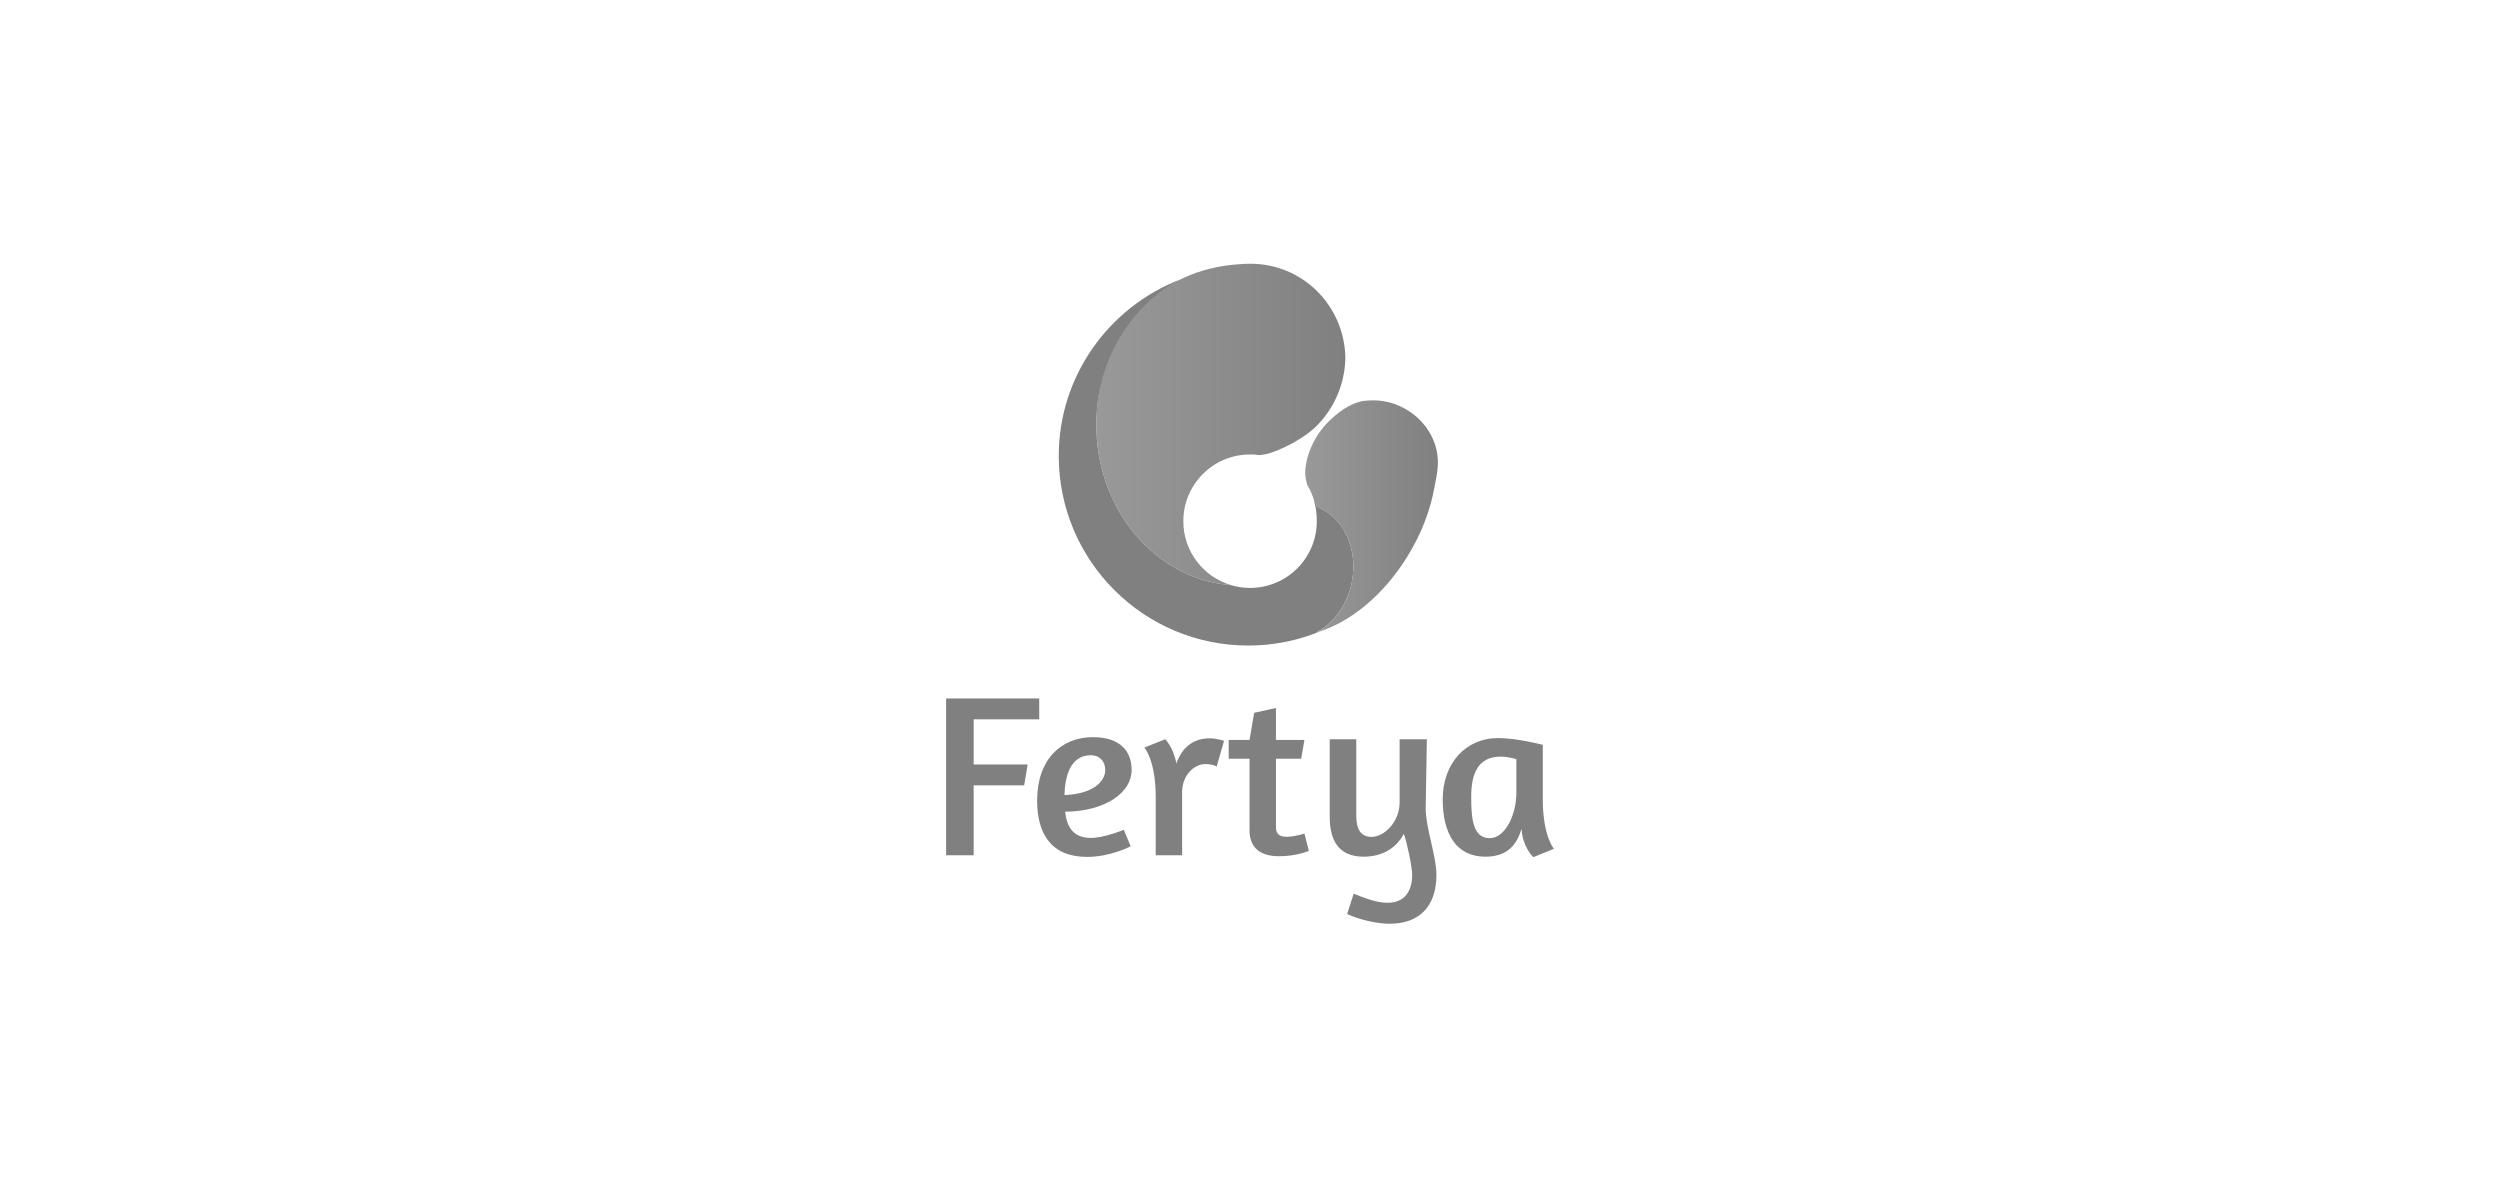 <?xml version="1.0" encoding="utf-8"?>
<!-- Generator: Adobe Illustrator 15.0.0, SVG Export Plug-In . SVG Version: 6.00 Build 0)  -->
<!DOCTYPE svg PUBLIC "-//W3C//DTD SVG 1.1//EN" "http://www.w3.org/Graphics/SVG/1.1/DTD/svg11.dtd">
<svg version="1.1" id="Layer_1" xmlns="http://www.w3.org/2000/svg" xmlns:xlink="http://www.w3.org/1999/xlink" x="0px" y="0px"
	 width="320px" height="154px" viewBox="0 0 320 154" enable-background="new 0 0 320 154" xml:space="preserve">
<g>
	<g>
		<g>
			<path fill="#808080" d="M182.489,103.453c-0.027,2.386,1.373,6.136,1.373,8.522c0,4.176-2.329,6.264-5.968,6.264
				c-2.385,0-5.011-0.986-5.457-1.253l0.835-2.596c1.133,0.447,2.804,1.165,4.325,1.165c2.209,0,3.16-1.493,3.16-3.58
				c0-0.984-0.683-4.257-1.069-5.242c-1.104,2.089-3.104,2.923-5.131,2.923c-3.13,0-4.354-1.968-4.354-5.129v-9.904h3.4v9.814
				c0,1.641,0.537,2.685,1.968,2.685c1.552,0,3.58-1.849,3.58-4.416v-8.083h3.488L182.489,103.453z"/>
		</g>
	</g>
	<g>
		<path fill="#808080" d="M121.101,89.404h11.92v2.667h-8.392v5.782h6.909l-0.444,2.67h-6.465v8.953h-3.528V89.404z"/>
		<path fill="#808080" d="M139.897,94.356c3.53,0,4.953,1.838,4.953,4.21c0,2.846-3.291,5.277-8.512,5.338
			c0.209,1.838,0.95,3.35,3.292,3.35c1.72,0,4.212-1.038,4.212-1.038l0.888,2.105c0,0-2.578,1.363-5.574,1.363
			c-4.565,0-6.403-2.905-6.403-7.233C132.753,97.172,135.866,94.356,139.897,94.356z M136.252,101.77
			c3.766-0.15,5.219-1.811,5.219-3.203c0-1.157-0.744-1.897-1.84-1.897C137.022,96.669,136.311,99.337,136.252,101.77z"/>
		<path fill="#808080" d="M151.313,101.354v8.123h-3.381v-7.471c0-4.714-1.453-6.316-1.453-6.316l2.67-1.068
			c0,0,1.066,1.068,1.423,3.114c0.799-2.281,2.372-3.23,4.269-3.23c0.919,0,1.868,0.326,1.837,0.326l-0.947,3.291
			c0.029,0-0.475-0.325-1.452-0.325C152.855,97.797,151.313,99.249,151.313,101.354z"/>
		<path fill="#808080" d="M157.271,94.712h2.668l0.593-3.471l2.789-0.622v4.093h3.646l-0.416,2.403h-3.229v8.774
			c0,1.009,0.651,1.217,1.334,1.217c1.126,0,2.312-0.416,2.312-0.416l0.563,2.224c0.027,0-1.57,0.684-3.794,0.684
			c-2.196,0-3.797-0.89-3.797-3.322v-9.16h-2.668V94.712z"/>
		<path fill="#808080" d="M197.478,102.331c0,4.687,1.422,6.316,1.422,6.316l-2.639,1.069c0,0-1.364-1.247-1.512-3.648
			c-0.653,2.371-2.105,3.587-4.626,3.587c-3.708,0-5.457-2.904-5.457-7.354c0-4.505,2.877-7.827,7.088-7.827
			c2.372,0,5.455,0.799,5.724,0.861V102.331z M194.096,101.441v-4.27c-0.385-0.119-1.334-0.327-1.957-0.327
			c-2.965,0-3.824,2.167-3.824,5.161c0,2.759,0.208,5.278,2.371,5.278C192.644,107.284,194.096,104.347,194.096,101.441z"/>
	</g>
	<g>
		<linearGradient id="SVGID_1_" gradientUnits="userSpaceOnUse" x1="140.327" y1="54.334" x2="172.205" y2="54.334">
			<stop  offset="0" style="stop-color:#999999"/>
			<stop  offset="1" style="stop-color:#808080"/>
		</linearGradient>
		<path fill="url(#SVGID_1_)" d="M151.466,66.714c0-4.724,3.827-8.542,8.544-8.542c0.47,0,0.513-0.013,0.957,0.061
			c0.054,0.013,0.113,0.023,0.181,0.025c0.317-0.031,0.63-0.071,0.935-0.133c1.776-0.452,4.924-1.983,6.643-3.811
			c2.481-2.626,3.472-5.827,3.48-8.651c-0.195-6.604-5.498-11.904-12.148-11.904c-0.353,0-0.816,0.021-1.158,0.044h-0.007
			c-11.127,0.567-18.564,9.217-18.564,20.582c0,10.891,7.632,19.797,17.28,20.522C154.061,73.869,151.466,70.602,151.466,66.714"/>
		<path fill="#808080" d="M168.807,64.984c-0.215-0.283-0.415-0.574-0.596-0.881c0.23,0.824,0.338,1.705,0.338,2.611
			c0,4.721-3.824,8.539-8.539,8.539c-0.833,0-1.636-0.12-2.402-0.346c-9.648-0.726-17.28-9.632-17.28-20.522
			c0-8.235,4.408-15.312,10.717-18.604c-9.061,3.521-15.525,12.288-15.525,22.586c0,13.395,10.864,24.263,24.256,24.263
			c3.312,0,6.471-0.67,9.346-1.875c-0.114,0.043-0.188,0.056-0.224,0.068c-0.142,0.05-0.277,0.079-0.41,0.118
			c2.224-1.139,4.002-3.527,4.565-6.524C173.838,70.223,171.978,66.278,168.807,64.984"/>
		<linearGradient id="SVGID_2_" gradientUnits="userSpaceOnUse" x1="167.071" y1="66.1" x2="184.052" y2="66.1">
			<stop  offset="0" style="stop-color:#999999"/>
			<stop  offset="1" style="stop-color:#808080"/>
		</linearGradient>
		<path fill="url(#SVGID_2_)" d="M175.51,51.25c-0.327,0.015-0.658,0.031-0.978,0.066c-1.67,0.273-3.367,1.466-4.77,2.952
			c-1.79,1.905-2.836,4.657-2.675,6.697c0.054,0.374,0.126,0.746,0.233,1.103c0.408,0.641,0.703,1.345,0.902,2.086
			c0,0.004,0.009,0.006,0.014,0.011c0.051,0.216,0.101,0.448,0.14,0.679c0.156,0.049,0.324,0.101,0.477,0.163
			c3.146,1.311,4.984,5.239,4.198,9.412c-0.563,3.007-2.351,5.403-4.581,6.536c4.211-1.166,8.678-4.748,11.821-9.963
			c1.714-2.83,2.81-5.782,3.307-8.574c0.193-0.931,0.35-1.694,0.43-2.648C184.399,55.081,180.219,51.097,175.51,51.25"/>
	</g>
</g>
</svg>
